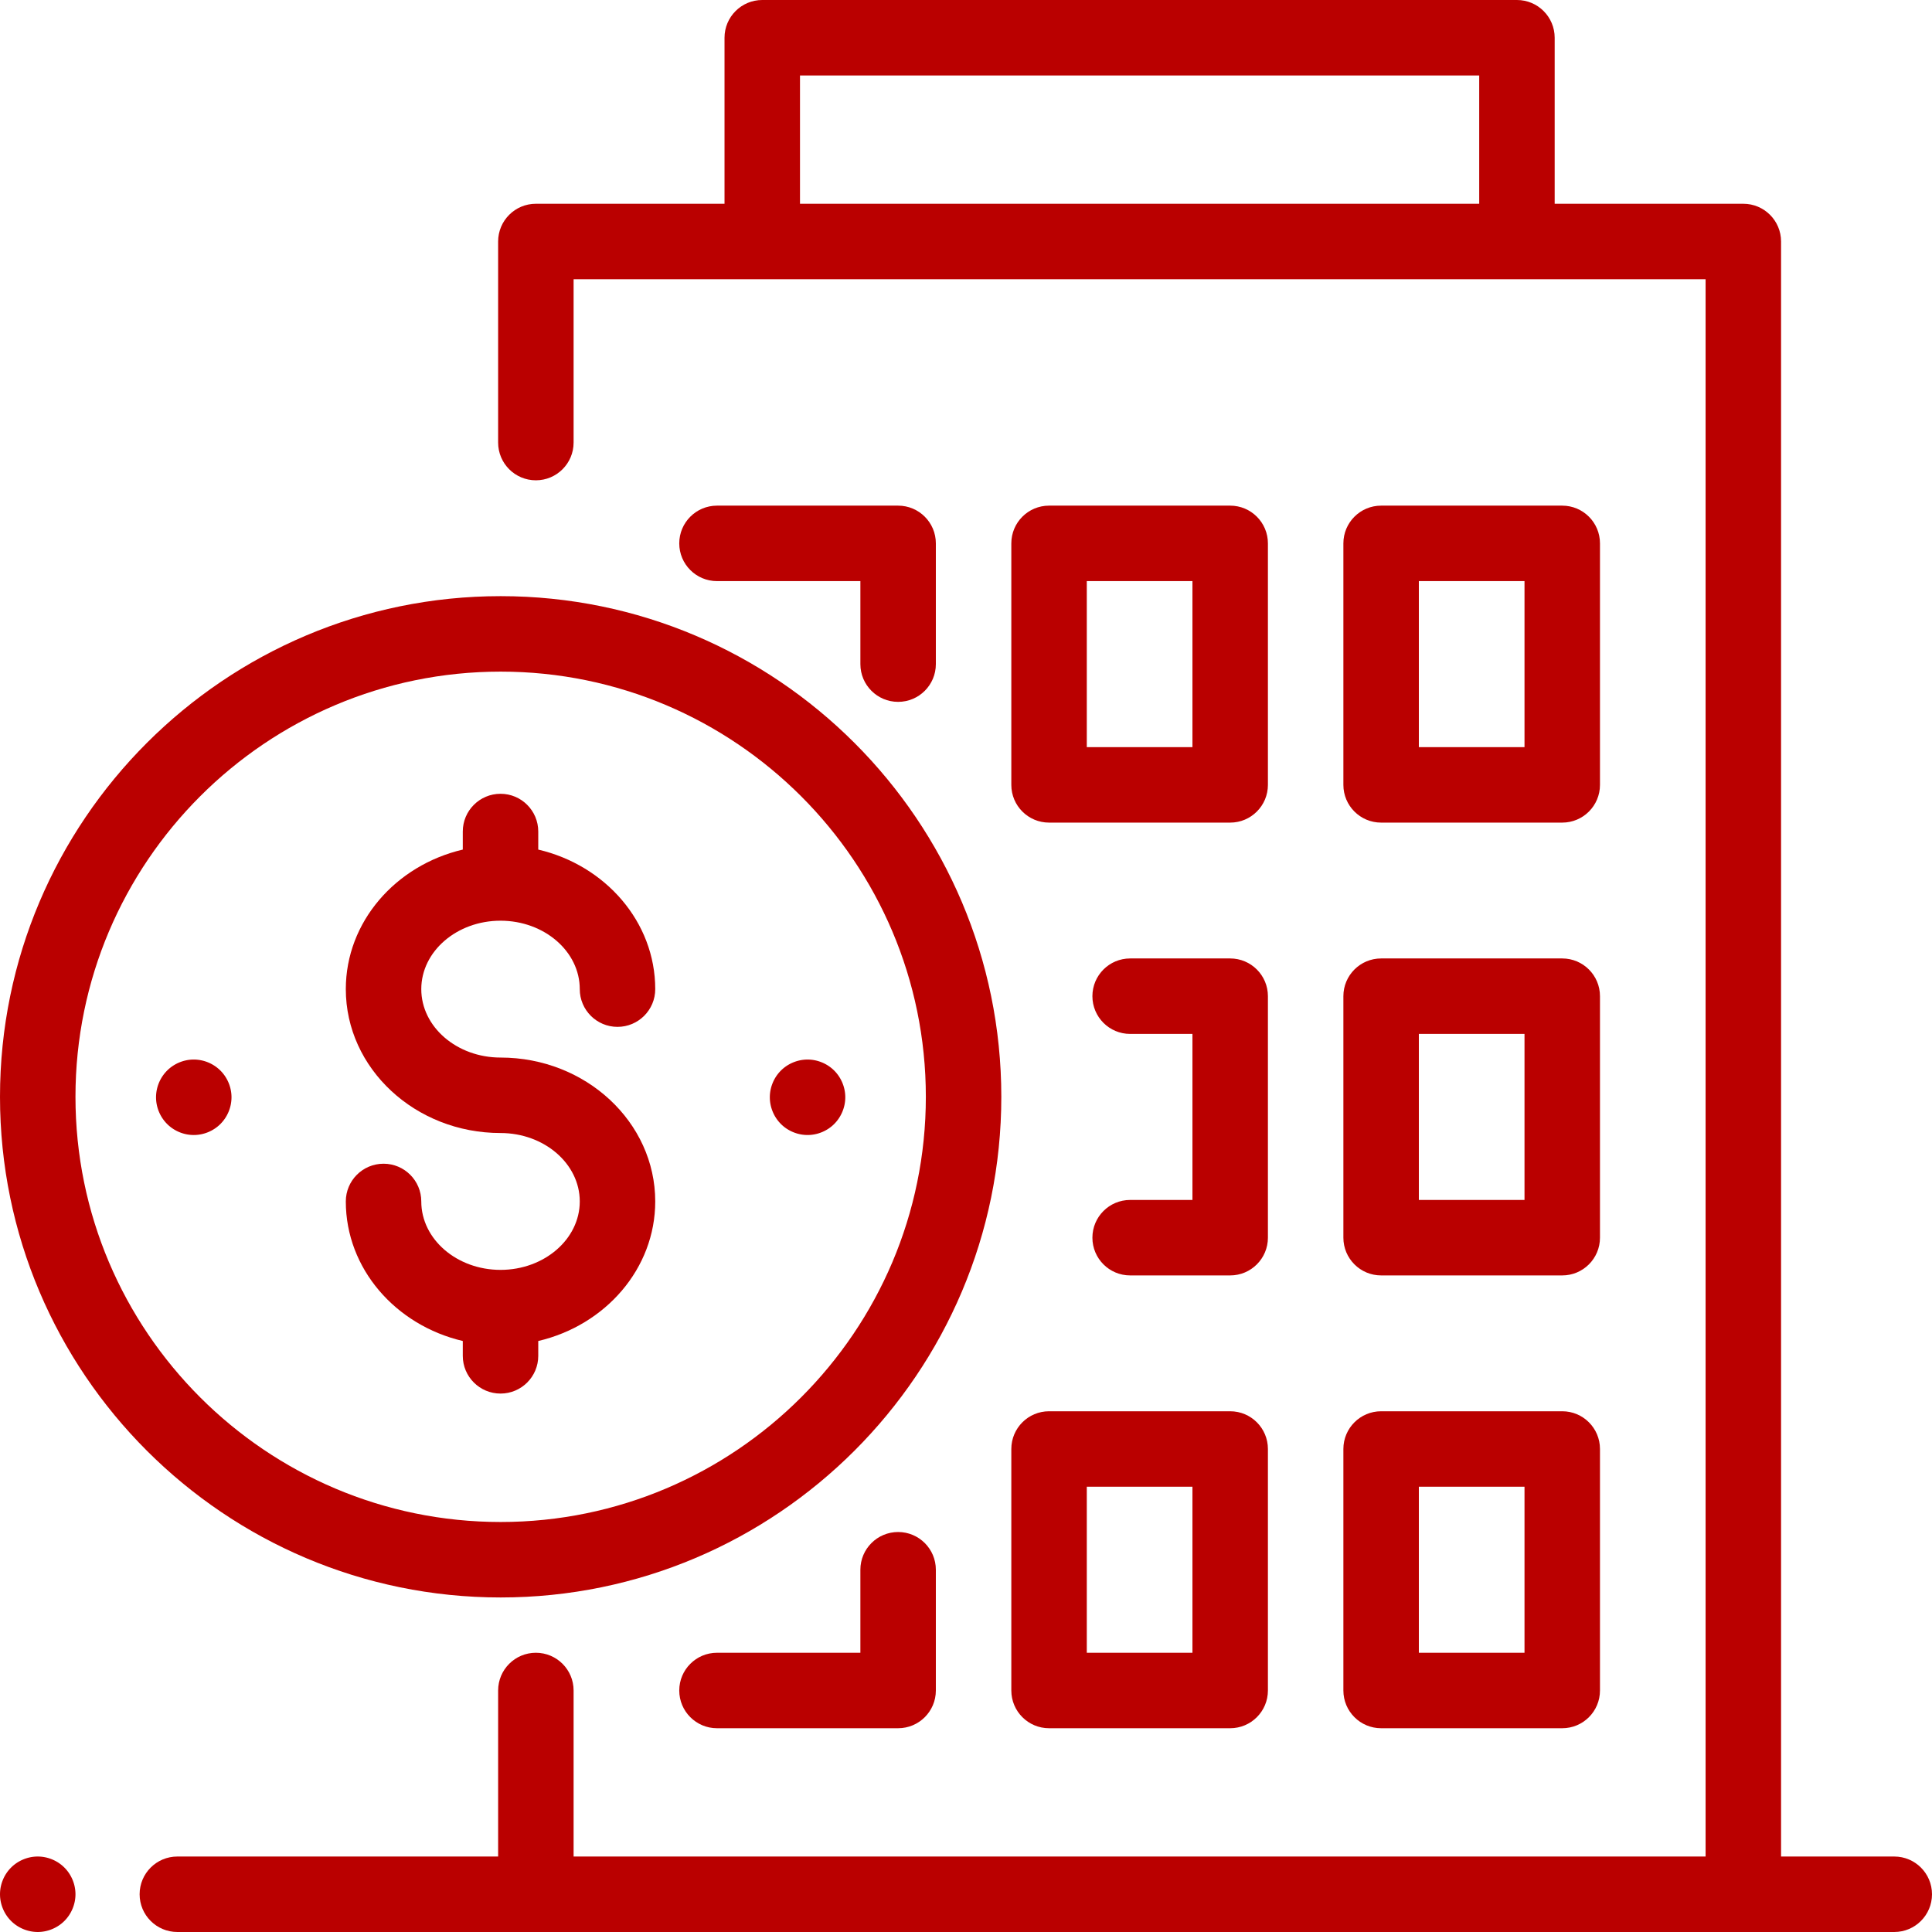<?xml version="1.0" encoding="UTF-8"?> <svg xmlns="http://www.w3.org/2000/svg" xmlns:xlink="http://www.w3.org/1999/xlink" version="1.1" width="512" height="512" x="0" y="0" viewBox="0 0 512.001 512.001" style="enable-background:new 0 0 512 512" xml:space="preserve" class=""><g><path d="M414.011 134h-48c-5.522 0-10 4.477-10 10v64c0 5.523 4.477 10 10 10h48c5.522 0 10-4.477 10-10v-64c0-5.523-4.478-10-10-10zm-10 64h-28v-44h28v44zM326.011 134h-48c-5.522 0-10 4.477-10 10v64c0 5.523 4.478 10 10 10h48c5.522 0 10-4.477 10-10v-64c0-5.523-4.478-10-10-10zm-10 64h-28v-44h28v44zM238.011 134h-48c-5.522 0-10 4.477-10 10s4.478 10 10 10h38v22c0 5.523 4.477 10 10 10 5.522 0 10-4.477 10-10v-32c0-5.523-4.478-10-10-10zM414.011 254h-48c-5.522 0-10 4.477-10 10v64c0 5.523 4.478 10 10 10h48c5.522 0 10-4.477 10-10v-64c0-5.523-4.478-10-10-10zm-10 64h-28v-44h28v44zM326.011 254h-26.512c-5.522 0-10 4.477-10 10s4.478 10 10 10h16.512v44h-16.512c-5.522 0-10 4.477-10 10s4.478 10 10 10h26.512c5.522 0 10-4.477 10-10v-64c0-5.523-4.478-10-10-10zM414.011 374h-48c-5.522 0-10 4.477-10 10v64c0 5.523 4.478 10 10 10h48c5.522 0 10-4.477 10-10v-64c0-5.523-4.478-10-10-10zm-10 64h-28v-44h28v44zM326.011 374h-48c-5.522 0-10 4.477-10 10v64c0 5.523 4.478 10 10 10h48c5.522 0 10-4.477 10-10v-64c0-5.523-4.478-10-10-10zm-10 64h-28v-44h28v44zM238.011 406c-5.522 0-10 4.478-10 10v22h-38c-5.522 0-10 4.477-10 10s4.478 10 10 10h48c5.522 0 10-4.477 10-10v-32c0-5.523-4.478-10-10-10zM132.644 280.264c-11.579 0-21-8.135-21-18.134s9.421-18.134 21-18.134 21 8.135 21 18.134c0 5.523 4.478 10 10 10s10-4.477 10-10c0-17.82-13.211-32.819-31-36.982v-4.786c0-5.523-4.478-10-10-10s-10 4.477-10 10v4.786c-17.789 4.163-31 19.163-31 36.982 0 21.027 18.393 38.134 41 38.134 11.579 0 21 8.135 21 18.134s-9.421 18.134-21 18.134-21-8.135-21-18.134c0-5.523-4.478-10-10-10s-10 4.477-10 10c0 17.82 13.211 32.819 31 36.982v3.932c0 5.523 4.478 10 10 10s10-4.477 10-10v-3.932c17.789-4.163 31-19.163 31-36.982 0-21.027-18.393-38.134-41-38.134z" fill="#ba0000" opacity="1" data-original="#000000" class=""></path><path d="M132.68 157.987C59.52 157.987 0 217.508 0 290.667s59.52 132.679 132.68 132.679c73.159 0 132.679-59.52 132.679-132.68s-59.52-132.679-132.679-132.679zm0 245.359C70.548 403.346 20 352.798 20 290.667c0-62.132 50.548-112.68 112.68-112.68 62.131 0 112.679 50.548 112.679 112.679 0 62.132-50.548 112.68-112.679 112.68z" fill="#ba0000" opacity="1" data-original="#000000" class=""></path><path d="M58.421 283.721a10.077 10.077 0 0 0-7.07-2.93c-2.64 0-5.21 1.07-7.069 2.93a10.077 10.077 0 0 0-2.931 7.07c0 2.64 1.07 5.21 2.931 7.07a10.013 10.013 0 0 0 7.069 2.93c2.63 0 5.21-1.06 7.07-2.93a10.061 10.061 0 0 0 2.93-7.07c0-2.63-1.069-5.21-2.93-7.07zM221.081 283.721c-1.86-1.86-4.44-2.93-7.07-2.93s-5.21 1.07-7.07 2.93c-1.859 1.86-2.93 4.44-2.93 7.07s1.07 5.21 2.93 7.07c1.86 1.869 4.44 2.93 7.07 2.93s5.21-1.06 7.07-2.93c1.859-1.86 2.93-4.44 2.93-7.07s-1.07-5.21-2.93-7.07zM17.07 494.93c-1.859-1.86-4.439-2.93-7.069-2.93s-5.21 1.07-7.07 2.93c-1.86 1.86-2.93 4.44-2.93 7.07s1.069 5.21 2.93 7.07c1.861 1.86 4.44 2.93 7.07 2.93s5.21-1.07 7.069-2.93c1.86-1.86 2.931-4.44 2.931-7.07s-1.07-5.21-2.931-7.07z" fill="#ba0000" opacity="1" data-original="#000000" class=""></path><path d="M502.001 492h-30V64c0-5.523-4.478-10-10-10h-49.995V10c0-5.523-4.478-10-10-10h-200c-5.522 0-10 4.477-10 10v44h-49.995c-5.522 0-10 4.477-10 10v53.286c0 5.523 4.478 10 10 10s10-4.477 10-10V74h299.99v418h-299.99v-44c0-5.523-4.478-10-10-10s-10 4.477-10 10v44h-85.01c-5.522 0-10 4.477-10 10s4.478 10 10 10h455c5.522 0 10-4.477 10-10s-4.478-10-10-10zM392.006 54h-180V20h180v34z" fill="#ba0000" opacity="1" data-original="#000000" class=""></path></g></svg> 
